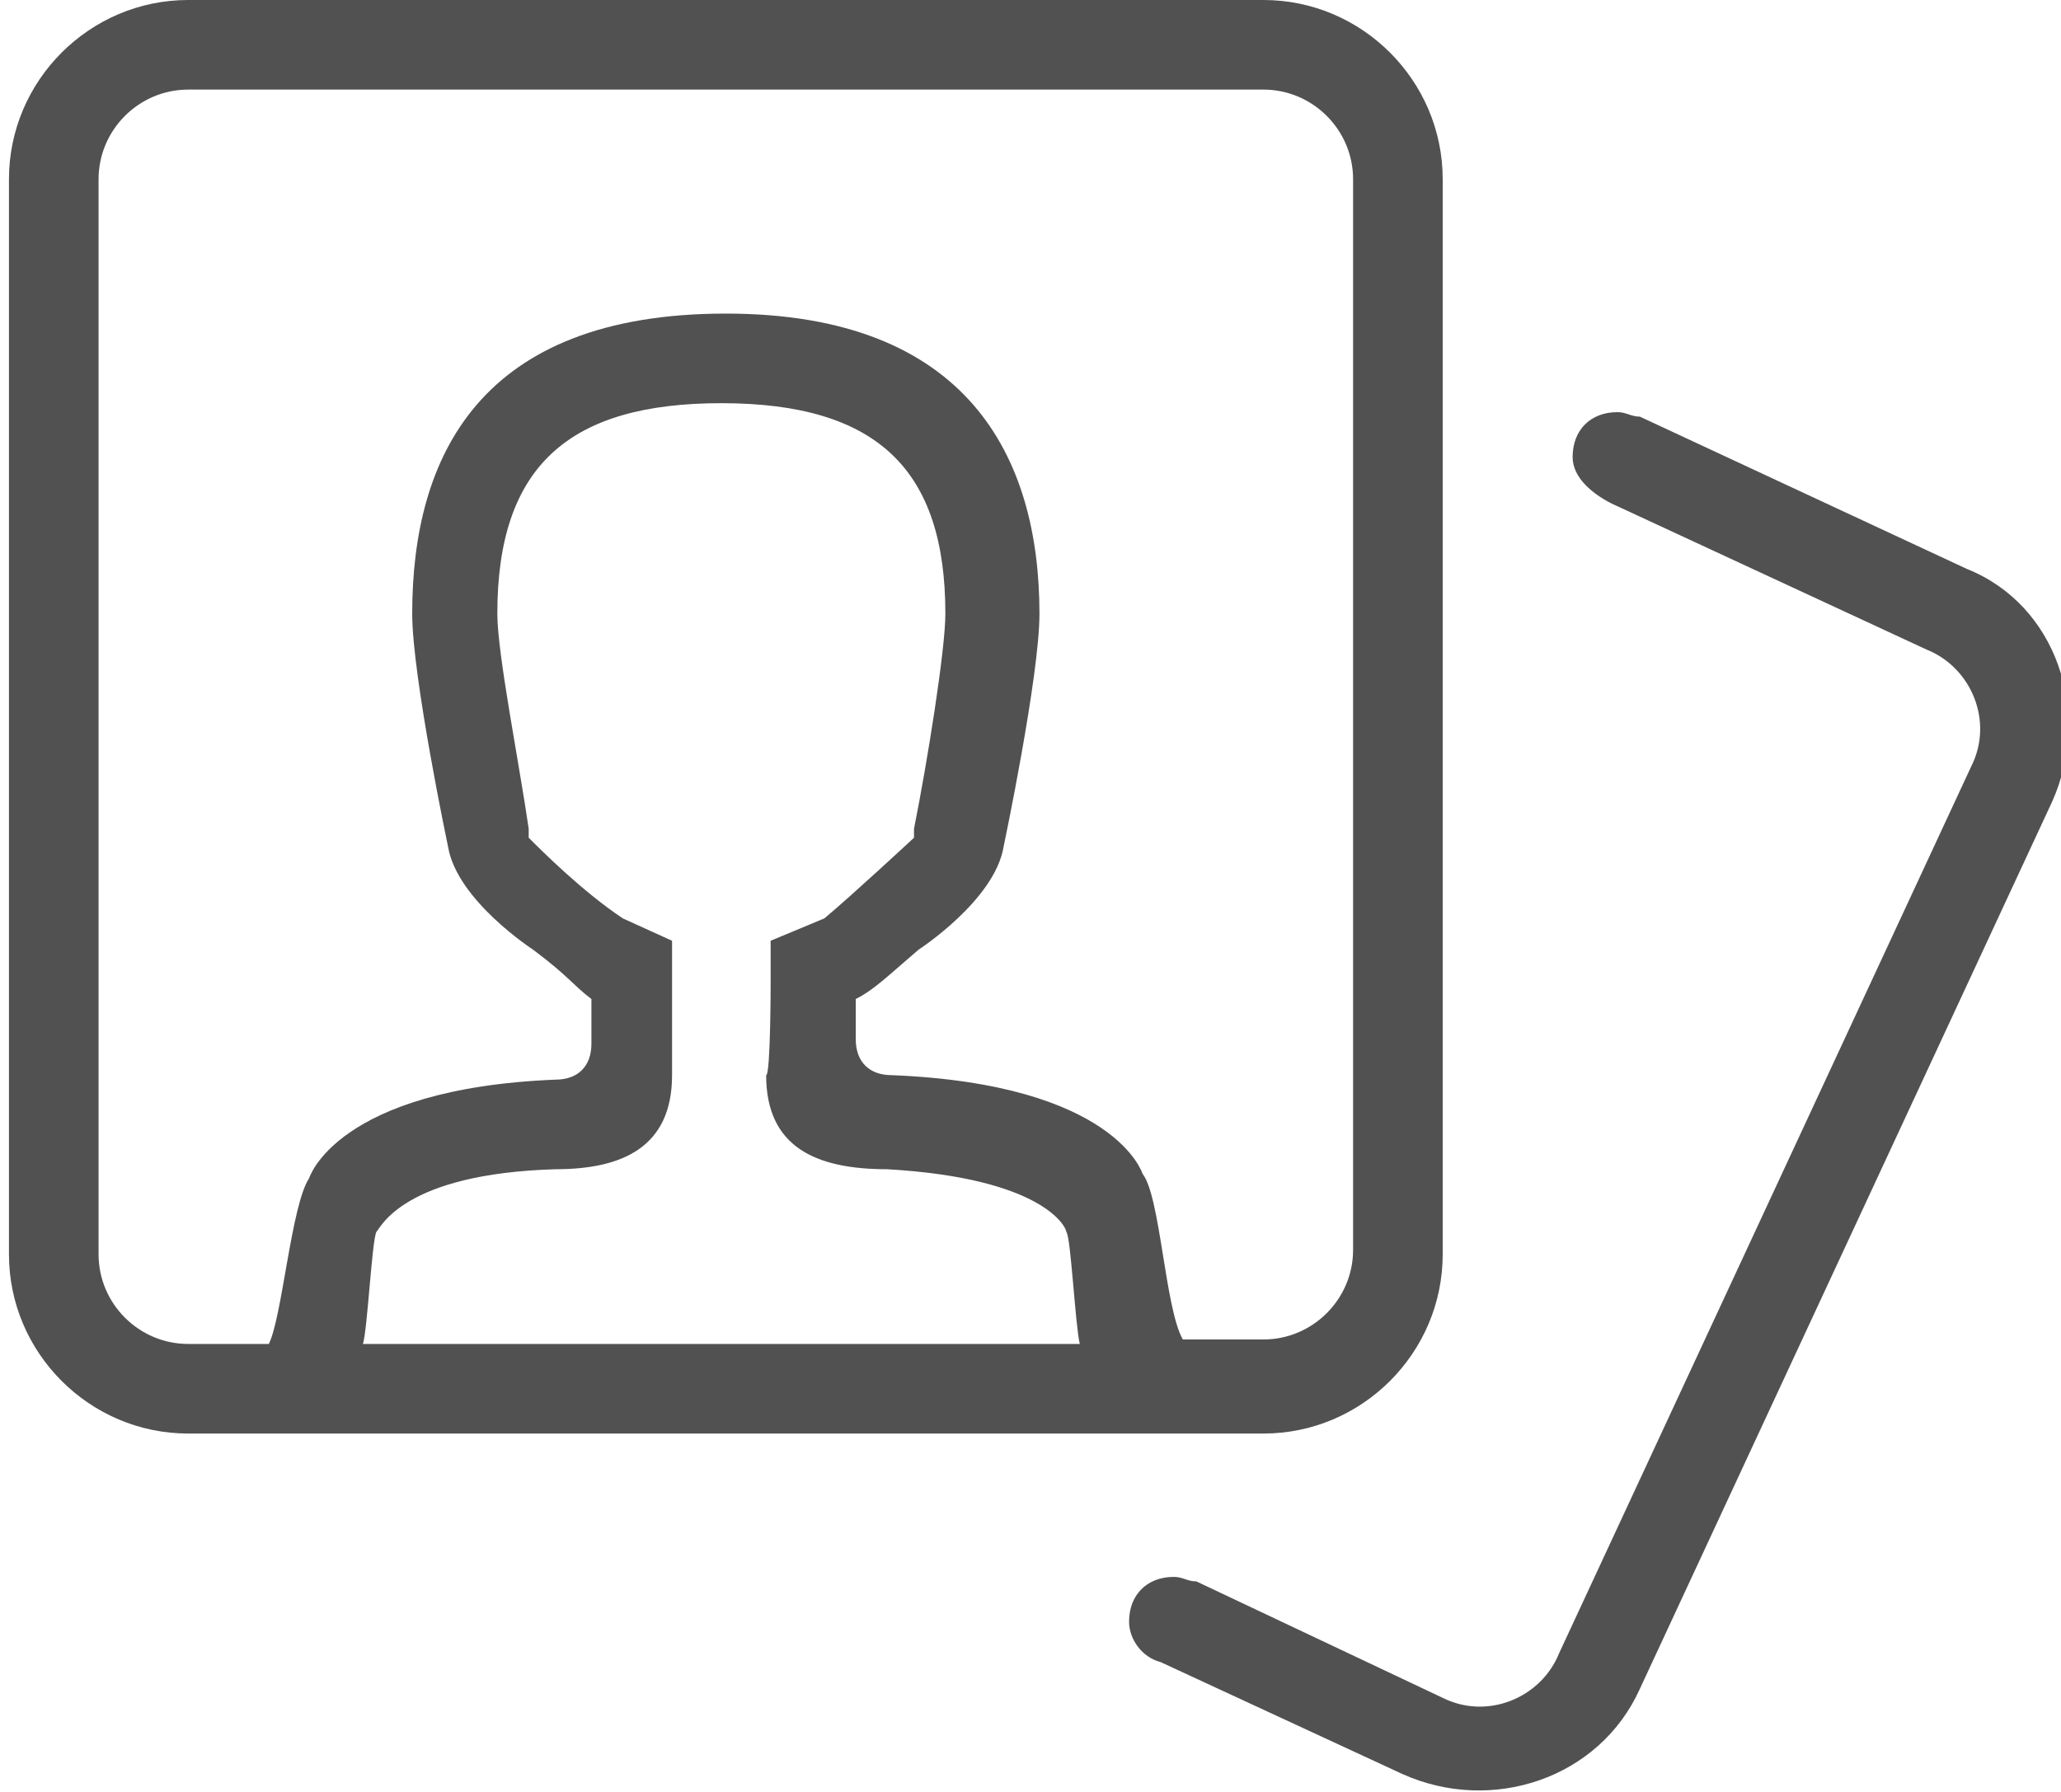 <?xml version="1.0" encoding="utf-8"?>
<!-- Generator: Adobe Illustrator 22.0.1, SVG Export Plug-In . SVG Version: 6.00 Build 0)  -->
<svg version="1.1" id="Layer_1" xmlns="http://www.w3.org/2000/svg" xmlns:xlink="http://www.w3.org/1999/xlink" x="0px" y="0px"
	 viewBox="0 0 46 40" style="enable-background:new 0 0 46 40;" xml:space="preserve">
<style type="text/css">
	.st0{fill-rule:evenodd;clip-rule:evenodd;fill:#515151;}
</style>
<path class="st0" d="M45.8,17.9l-9.2,19.8c-0.9,2-3.3,2.8-5.3,1.9l-5.4-2.5c-0.4-0.1-0.7-0.5-0.7-0.9c0-0.6,0.4-1,1-1
	c0.2,0,0.3,0.1,0.5,0.1l0,0l5.5,2.6c1,0.5,2.2,0,2.6-1L44,17.1c0.5-1,0-2.2-1-2.6l-6.9-3.2c0,0-1-0.4-1-1.1c0-0.6,0.4-1,1-1
	c0.2,0,0.3,0.1,0.5,0.1l7.3,3.4C45.9,13.5,46.7,15.9,45.8,17.9z M28.2,32h-24c-2.2,0-4-1.8-4-4V4c0-2.2,1.8-4,4-4h24
	c2.2,0,4,1.8,4,4v24C32.2,30.2,30.4,32,28.2,32z M17.2,22v-1l1.2-0.5c0.6-0.5,2-1.8,2-1.8l0-0.2c0.3-1.5,0.7-4,0.7-4.8
	c0-3.2-1.5-4.7-5-4.7c-3.4,0-5,1.4-5,4.7c0,0.9,0.5,3.4,0.7,4.8l0,0.2c0.3,0.3,1.2,1.2,2.1,1.8l1.1,0.5v1c0-0.1,0,2,0,2
	c0,1.6-1.1,2.1-2.6,2.1c0,0,0,0,0,0c-3.4,0.1-3.9,1.3-4,1.4c-0.1,0.2-0.2,2.2-0.3,2.5h16c-0.1-0.4-0.2-2.4-0.3-2.5
	c0-0.1-0.5-1.2-4-1.4c-1.6,0-2.7-0.5-2.7-2.1C17.2,24,17.2,21.9,17.2,22z M30.2,4c0-1.1-0.9-2-2-2h-24c-1.1,0-2,0.9-2,2v24
	c0,1.1,0.9,2,2,2H6c0.3-0.6,0.5-3.1,0.9-3.7c0,0,0.6-2,5.5-2.2c0.5,0,0.8-0.3,0.8-0.8c0-0.4,0-0.7,0-0.7c0-0.1,0-0.2,0-0.3
	c-0.4-0.3-0.5-0.5-1.3-1.1c0,0-1.7-1.1-1.9-2.3c0,0-0.8-3.8-0.8-5.2c0-3.5,1.5-6.7,7-6.7c5.4,0,7,3.2,7,6.7c0,1.4-0.8,5.2-0.8,5.2
	c-0.2,1.2-1.9,2.3-1.9,2.3c-0.7,0.6-1,0.9-1.4,1.1c0,0.1,0,0.2,0,0.2c0,0,0,0.3,0,0.7c0,0.5,0.3,0.8,0.8,0.8c5,0.2,5.6,2.2,5.6,2.2
	c0.4,0.5,0.5,3,0.9,3.7h1.8c1.1,0,2-0.9,2-2V4z"/>
</svg>
